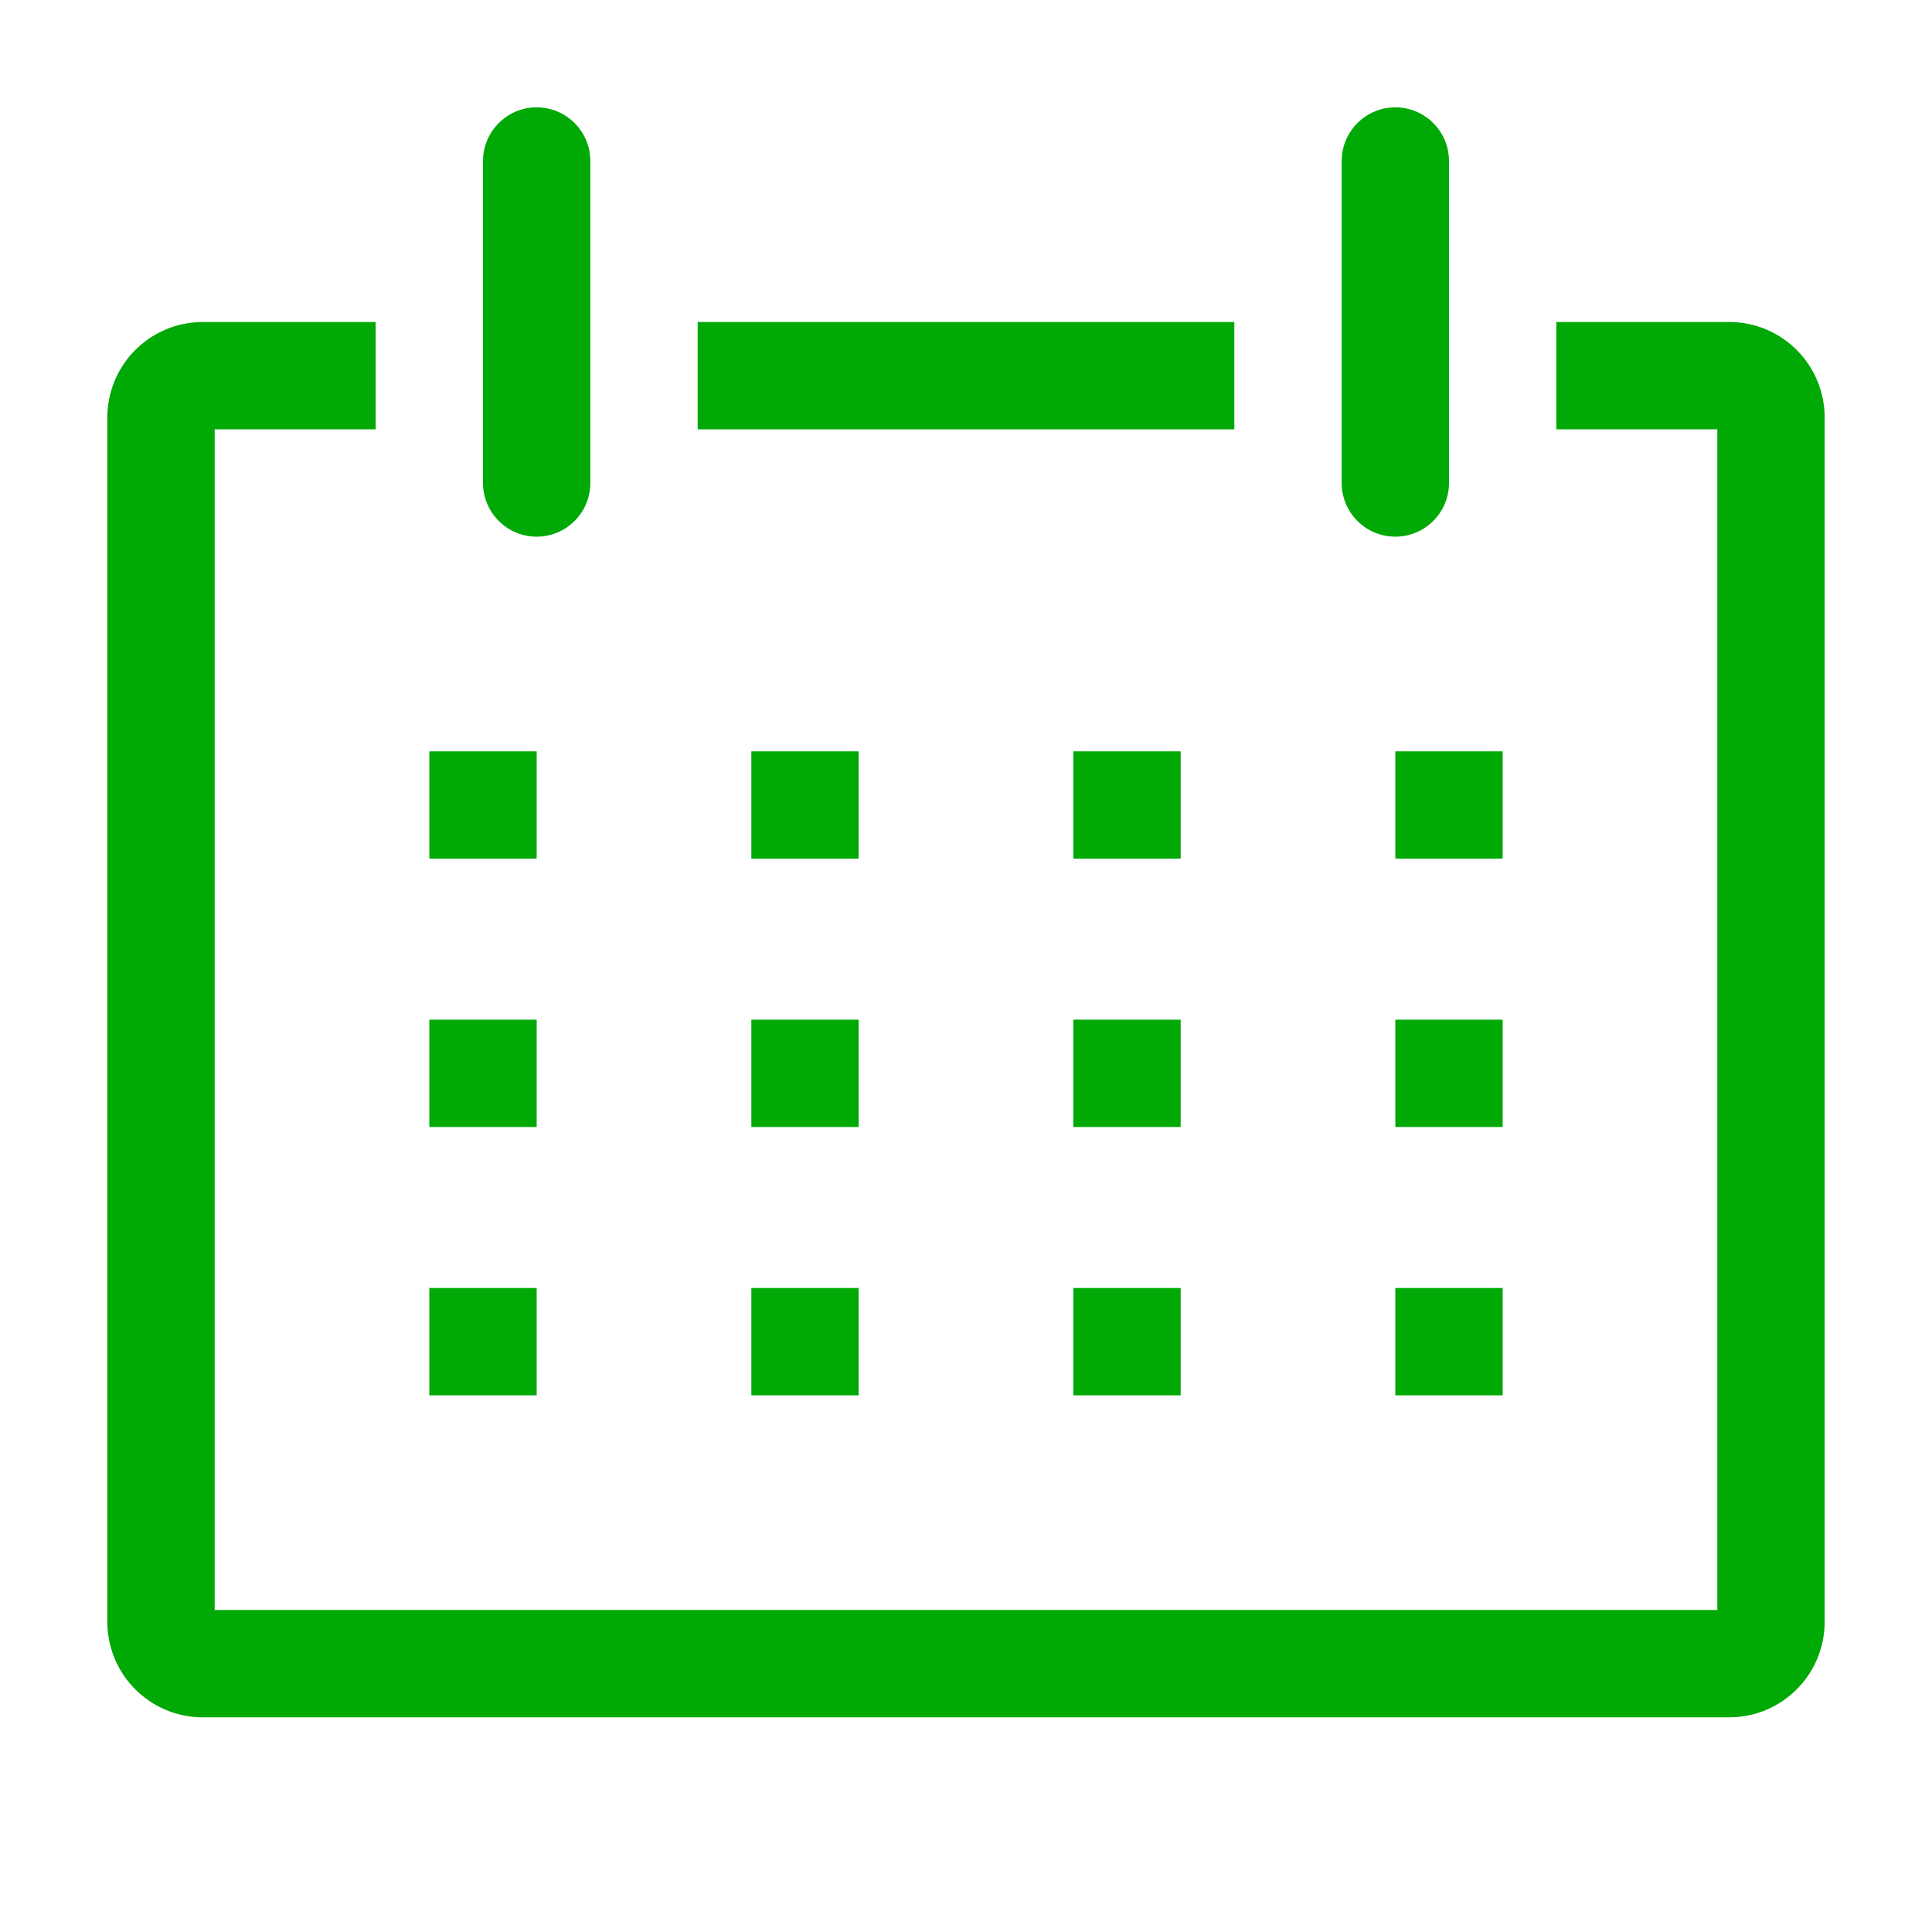 <svg width="27" height="27" viewBox="0 0 27 27" fill="none" xmlns="http://www.w3.org/2000/svg">
<g clip-path="url(#clip0_22_305)">
<path d="M24.187 4.5H21.75V6H24V22.5H3V6H5.25V4.5H2.812C2.637 4.503 2.464 4.54 2.303 4.61C2.142 4.68 1.997 4.781 1.875 4.907C1.753 5.033 1.657 5.182 1.593 5.345C1.529 5.508 1.497 5.682 1.5 5.857V22.642C1.497 22.818 1.529 22.992 1.593 23.155C1.657 23.318 1.753 23.467 1.875 23.593C1.997 23.719 2.142 23.82 2.303 23.89C2.464 23.96 2.637 23.997 2.812 24H24.187C24.363 23.997 24.536 23.96 24.697 23.89C24.858 23.82 25.003 23.719 25.125 23.593C25.247 23.467 25.343 23.318 25.407 23.155C25.471 22.992 25.503 22.818 25.5 22.642V5.857C25.503 5.682 25.471 5.508 25.407 5.345C25.343 5.182 25.247 5.033 25.125 4.907C25.003 4.781 24.858 4.68 24.697 4.61C24.536 4.54 24.363 4.503 24.187 4.5Z" fill="#00A906"/>
<path d="M6 10.5H7.5V12H6V10.5Z" fill="#00A906"/>
<path d="M10.5 10.5H12V12H10.5V10.5Z" fill="#00A906"/>
<path d="M15 10.5H16.5V12H15V10.5Z" fill="#00A906"/>
<path d="M19.5 10.5H21V12H19.5V10.5Z" fill="#00A906"/>
<path d="M6 14.25H7.5V15.75H6V14.25Z" fill="#00A906"/>
<path d="M10.5 14.25H12V15.75H10.5V14.25Z" fill="#00A906"/>
<path d="M15 14.25H16.5V15.75H15V14.25Z" fill="#00A906"/>
<path d="M19.5 14.25H21V15.75H19.5V14.25Z" fill="#00A906"/>
<path d="M6 18H7.5V19.5H6V18Z" fill="#00A906"/>
<path d="M10.5 18H12V19.5H10.5V18Z" fill="#00A906"/>
<path d="M15 18H16.5V19.5H15V18Z" fill="#00A906"/>
<path d="M19.5 18H21V19.5H19.5V18Z" fill="#00A906"/>
<path d="M7.5 7.5C7.699 7.5 7.89 7.421 8.03 7.28C8.171 7.14 8.25 6.949 8.25 6.75V2.25C8.25 2.051 8.171 1.86 8.03 1.72C7.89 1.579 7.699 1.5 7.5 1.5C7.301 1.5 7.11 1.579 6.97 1.72C6.829 1.86 6.75 2.051 6.75 2.25V6.75C6.75 6.949 6.829 7.14 6.97 7.28C7.11 7.421 7.301 7.5 7.5 7.5Z" fill="#00A906"/>
<path d="M19.5 7.5C19.699 7.5 19.89 7.421 20.03 7.28C20.171 7.14 20.25 6.949 20.25 6.75V2.25C20.25 2.051 20.171 1.86 20.03 1.72C19.89 1.579 19.699 1.5 19.5 1.5C19.301 1.5 19.11 1.579 18.97 1.72C18.829 1.86 18.75 2.051 18.75 2.25V6.75C18.75 6.949 18.829 7.14 18.97 7.28C19.11 7.421 19.301 7.5 19.5 7.5Z" fill="#00A906"/>
<path d="M9.75 4.5H17.25V6H9.75V4.5Z" fill="#00A906"/>
</g>
<defs>
<clipPath id="clip0_22_305">
<rect width="27" height="27" fill="white"/>
</clipPath>
</defs>
</svg>

